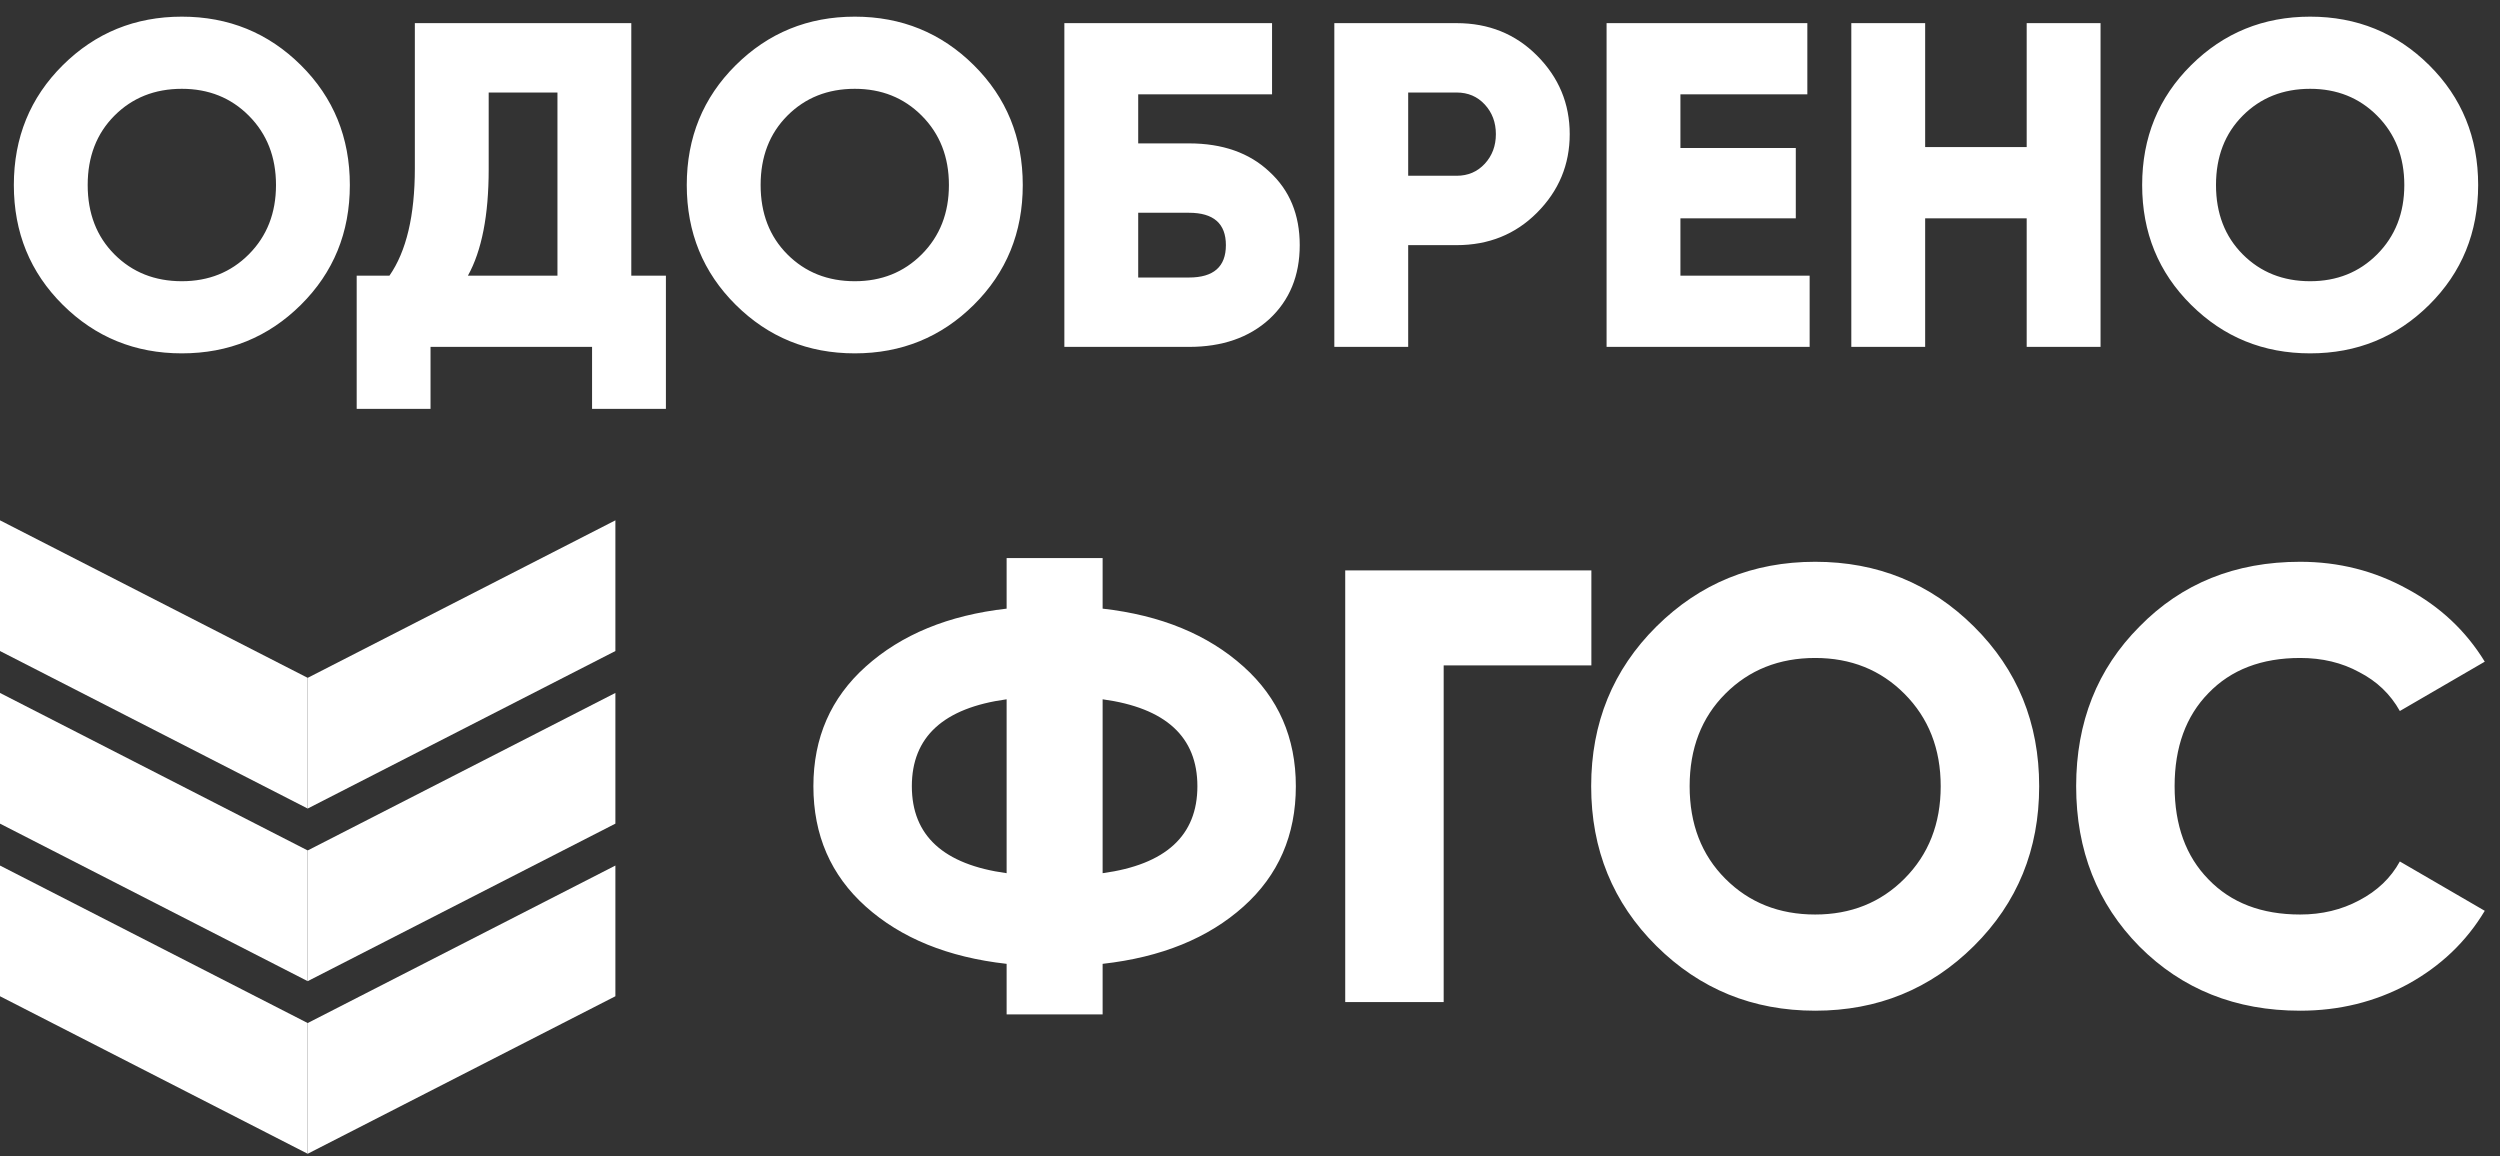 <?xml version="1.0" encoding="UTF-8"?> <svg xmlns="http://www.w3.org/2000/svg" width="160" height="74" viewBox="0 0 160 74" fill="none"><rect x="0" y="0" width="160" height="74" fill="#333333" stroke="none"/><path d="M0 41.666V33.301L19.692 43.382V51.747L0 41.666Z" fill="white"></path><path d="M39.385 41.666V33.301L19.692 43.382V51.747L39.385 41.666Z" fill="white"></path><path d="M0 52.713V44.348L19.692 54.429V62.794L0 52.713Z" fill="white"></path><path d="M39.385 52.713V44.348L19.692 54.429V62.794L39.385 52.713Z" fill="white"></path><path d="M0 63.76V55.395L19.692 65.475V73.841L0 63.76Z" fill="white"></path><path d="M39.385 63.76V55.395L19.692 65.475V73.841L39.385 63.76Z" fill="white"></path><path d="M70.568 61.686V64.922H64.424V61.686C60.669 61.265 57.663 60.041 55.405 58.016C53.173 56.016 52.057 53.45 52.057 50.319C52.057 47.215 53.173 44.663 55.405 42.663C57.689 40.611 60.695 39.374 64.424 38.953V35.717H70.568V38.953C74.296 39.374 77.302 40.611 79.587 42.663C81.819 44.663 82.934 47.215 82.934 50.319C82.934 53.45 81.819 56.016 79.587 58.016C77.329 60.041 74.322 61.265 70.568 61.686ZM64.424 55.884V44.755C60.38 45.307 58.358 47.162 58.358 50.319C58.358 53.477 60.38 55.332 64.424 55.884ZM70.568 44.755V55.884C74.611 55.332 76.633 53.477 76.633 50.319C76.633 47.162 74.611 45.307 70.568 44.755ZM86.094 36.506H101.848V42.584H92.395V64.133H86.094V36.506ZM126.332 60.541C123.549 63.304 120.162 64.685 116.171 64.685C112.18 64.685 108.793 63.304 106.01 60.541C103.227 57.779 101.835 54.371 101.835 50.319C101.835 46.268 103.227 42.86 106.01 40.098C108.793 37.335 112.18 35.954 116.171 35.954C120.162 35.954 123.549 37.335 126.332 40.098C129.116 42.86 130.507 46.268 130.507 50.319C130.507 54.371 129.116 57.779 126.332 60.541ZM108.137 50.319C108.137 52.74 108.898 54.714 110.421 56.239C111.944 57.766 113.861 58.529 116.171 58.529C118.456 58.529 120.359 57.766 121.882 56.239C123.431 54.687 124.205 52.714 124.205 50.319C124.205 47.925 123.431 45.952 121.882 44.4C120.359 42.873 118.456 42.11 116.171 42.11C113.861 42.11 111.944 42.873 110.421 44.4C108.898 45.925 108.137 47.899 108.137 50.319ZM147.21 64.685C143.088 64.685 139.661 63.317 136.93 60.581C134.226 57.844 132.874 54.424 132.874 50.319C132.874 46.215 134.226 42.808 136.93 40.098C139.634 37.335 143.061 35.954 147.21 35.954C149.677 35.954 151.962 36.532 154.063 37.69C156.164 38.822 157.818 40.374 159.025 42.347L153.59 45.505C152.986 44.426 152.119 43.597 150.991 43.018C149.888 42.413 148.628 42.11 147.21 42.11C144.742 42.11 142.785 42.86 141.341 44.36C139.898 45.834 139.175 47.82 139.175 50.319C139.175 52.819 139.898 54.806 141.341 56.279C142.785 57.779 144.742 58.529 147.21 58.529C148.602 58.529 149.862 58.226 150.991 57.621C152.146 57.016 153.013 56.187 153.59 55.134L159.025 58.292C157.844 60.265 156.203 61.831 154.102 62.988C152.001 64.12 149.705 64.685 147.21 64.685Z" fill="white"></path><path d="M19.259 19.507C17.172 21.579 14.632 22.615 11.638 22.615C8.645 22.615 6.105 21.579 4.017 19.507C1.93 17.435 0.886 14.88 0.886 11.841C0.886 8.802 1.93 6.246 4.017 4.174C6.105 2.102 8.645 1.066 11.638 1.066C14.632 1.066 17.172 2.102 19.259 4.174C21.346 6.246 22.39 8.802 22.39 11.841C22.39 14.88 21.346 17.435 19.259 19.507ZM5.612 11.841C5.612 13.656 6.183 15.136 7.326 16.281C8.468 17.425 9.905 17.998 11.638 17.998C13.351 17.998 14.779 17.425 15.921 16.281C17.083 15.117 17.664 13.636 17.664 11.841C17.664 10.045 17.083 8.565 15.921 7.401C14.779 6.256 13.351 5.684 11.638 5.684C9.905 5.684 8.468 6.256 7.326 7.401C6.183 8.545 5.612 10.025 5.612 11.841ZM40.403 1.481V17.642H42.618V26.167H37.892V22.201H27.554V26.167H22.828V17.642H24.925C26.008 16.084 26.55 13.794 26.55 10.775V1.481H40.403ZM29.947 17.642H35.677V5.921H31.276V10.834C31.276 13.775 30.833 16.044 29.947 17.642ZM62.327 19.507C60.239 21.579 57.699 22.615 54.706 22.615C51.712 22.615 49.172 21.579 47.085 19.507C44.997 17.435 43.953 14.88 43.953 11.841C43.953 8.802 44.997 6.246 47.085 4.174C49.172 2.102 51.712 1.066 54.706 1.066C57.699 1.066 60.239 2.102 62.327 4.174C64.414 6.246 65.457 8.802 65.457 11.841C65.457 14.88 64.414 17.435 62.327 19.507ZM48.68 11.841C48.68 13.656 49.251 15.136 50.393 16.281C51.535 17.425 52.973 17.998 54.706 17.998C56.419 17.998 57.846 17.425 58.989 16.281C60.151 15.117 60.731 13.636 60.731 11.841C60.731 10.045 60.151 8.565 58.989 7.401C57.846 6.256 56.419 5.684 54.706 5.684C52.973 5.684 51.535 6.256 50.393 7.401C49.251 8.545 48.68 10.025 48.68 11.841ZM72.845 9.177H76.094C78.24 9.177 79.954 9.779 81.234 10.982C82.533 12.166 83.183 13.735 83.183 15.689C83.183 17.642 82.533 19.221 81.234 20.425C79.934 21.609 78.221 22.201 76.094 22.201H68.119V1.481H81.411V6.039H72.845V9.177ZM72.845 17.761H76.094C77.669 17.761 78.457 17.07 78.457 15.689C78.457 14.307 77.669 13.617 76.094 13.617H72.845V17.761ZM85.397 1.481H93.225C95.273 1.481 96.986 2.171 98.365 3.553C99.763 4.954 100.462 6.631 100.462 8.585C100.462 10.538 99.763 12.216 98.365 13.617C96.986 14.998 95.273 15.689 93.225 15.689H90.124V22.201H85.397V1.481ZM90.124 11.249H93.225C93.954 11.249 94.554 10.992 95.027 10.479C95.499 9.966 95.736 9.335 95.736 8.585C95.736 7.835 95.499 7.203 95.027 6.69C94.554 6.177 93.954 5.921 93.225 5.921H90.124V11.249ZM107.547 13.972V17.642H115.817V22.201H102.821V1.481H115.67V6.039H107.547V9.473H114.931V13.972H107.547ZM129.708 9.414V1.481H134.435V22.201H129.708V13.972H123.21V22.201H118.484V1.481H123.21V9.414H129.708ZM155.471 19.507C153.383 21.579 150.843 22.615 147.85 22.615C144.857 22.615 142.316 21.579 140.229 19.507C138.142 17.435 137.098 14.88 137.098 11.841C137.098 8.802 138.142 6.246 140.229 4.174C142.316 2.102 144.857 1.066 147.85 1.066C150.843 1.066 153.383 2.102 155.471 4.174C157.558 6.246 158.602 8.802 158.602 11.841C158.602 14.88 157.558 17.435 155.471 19.507ZM141.824 11.841C141.824 13.656 142.395 15.136 143.537 16.281C144.679 17.425 146.117 17.998 147.85 17.998C149.563 17.998 150.991 17.425 152.133 16.281C153.295 15.117 153.876 13.636 153.876 11.841C153.876 10.045 153.295 8.565 152.133 7.401C150.991 6.256 149.563 5.684 147.85 5.684C146.117 5.684 144.679 6.256 143.537 7.401C142.395 8.545 141.824 10.025 141.824 11.841Z" fill="white"></path></svg> 